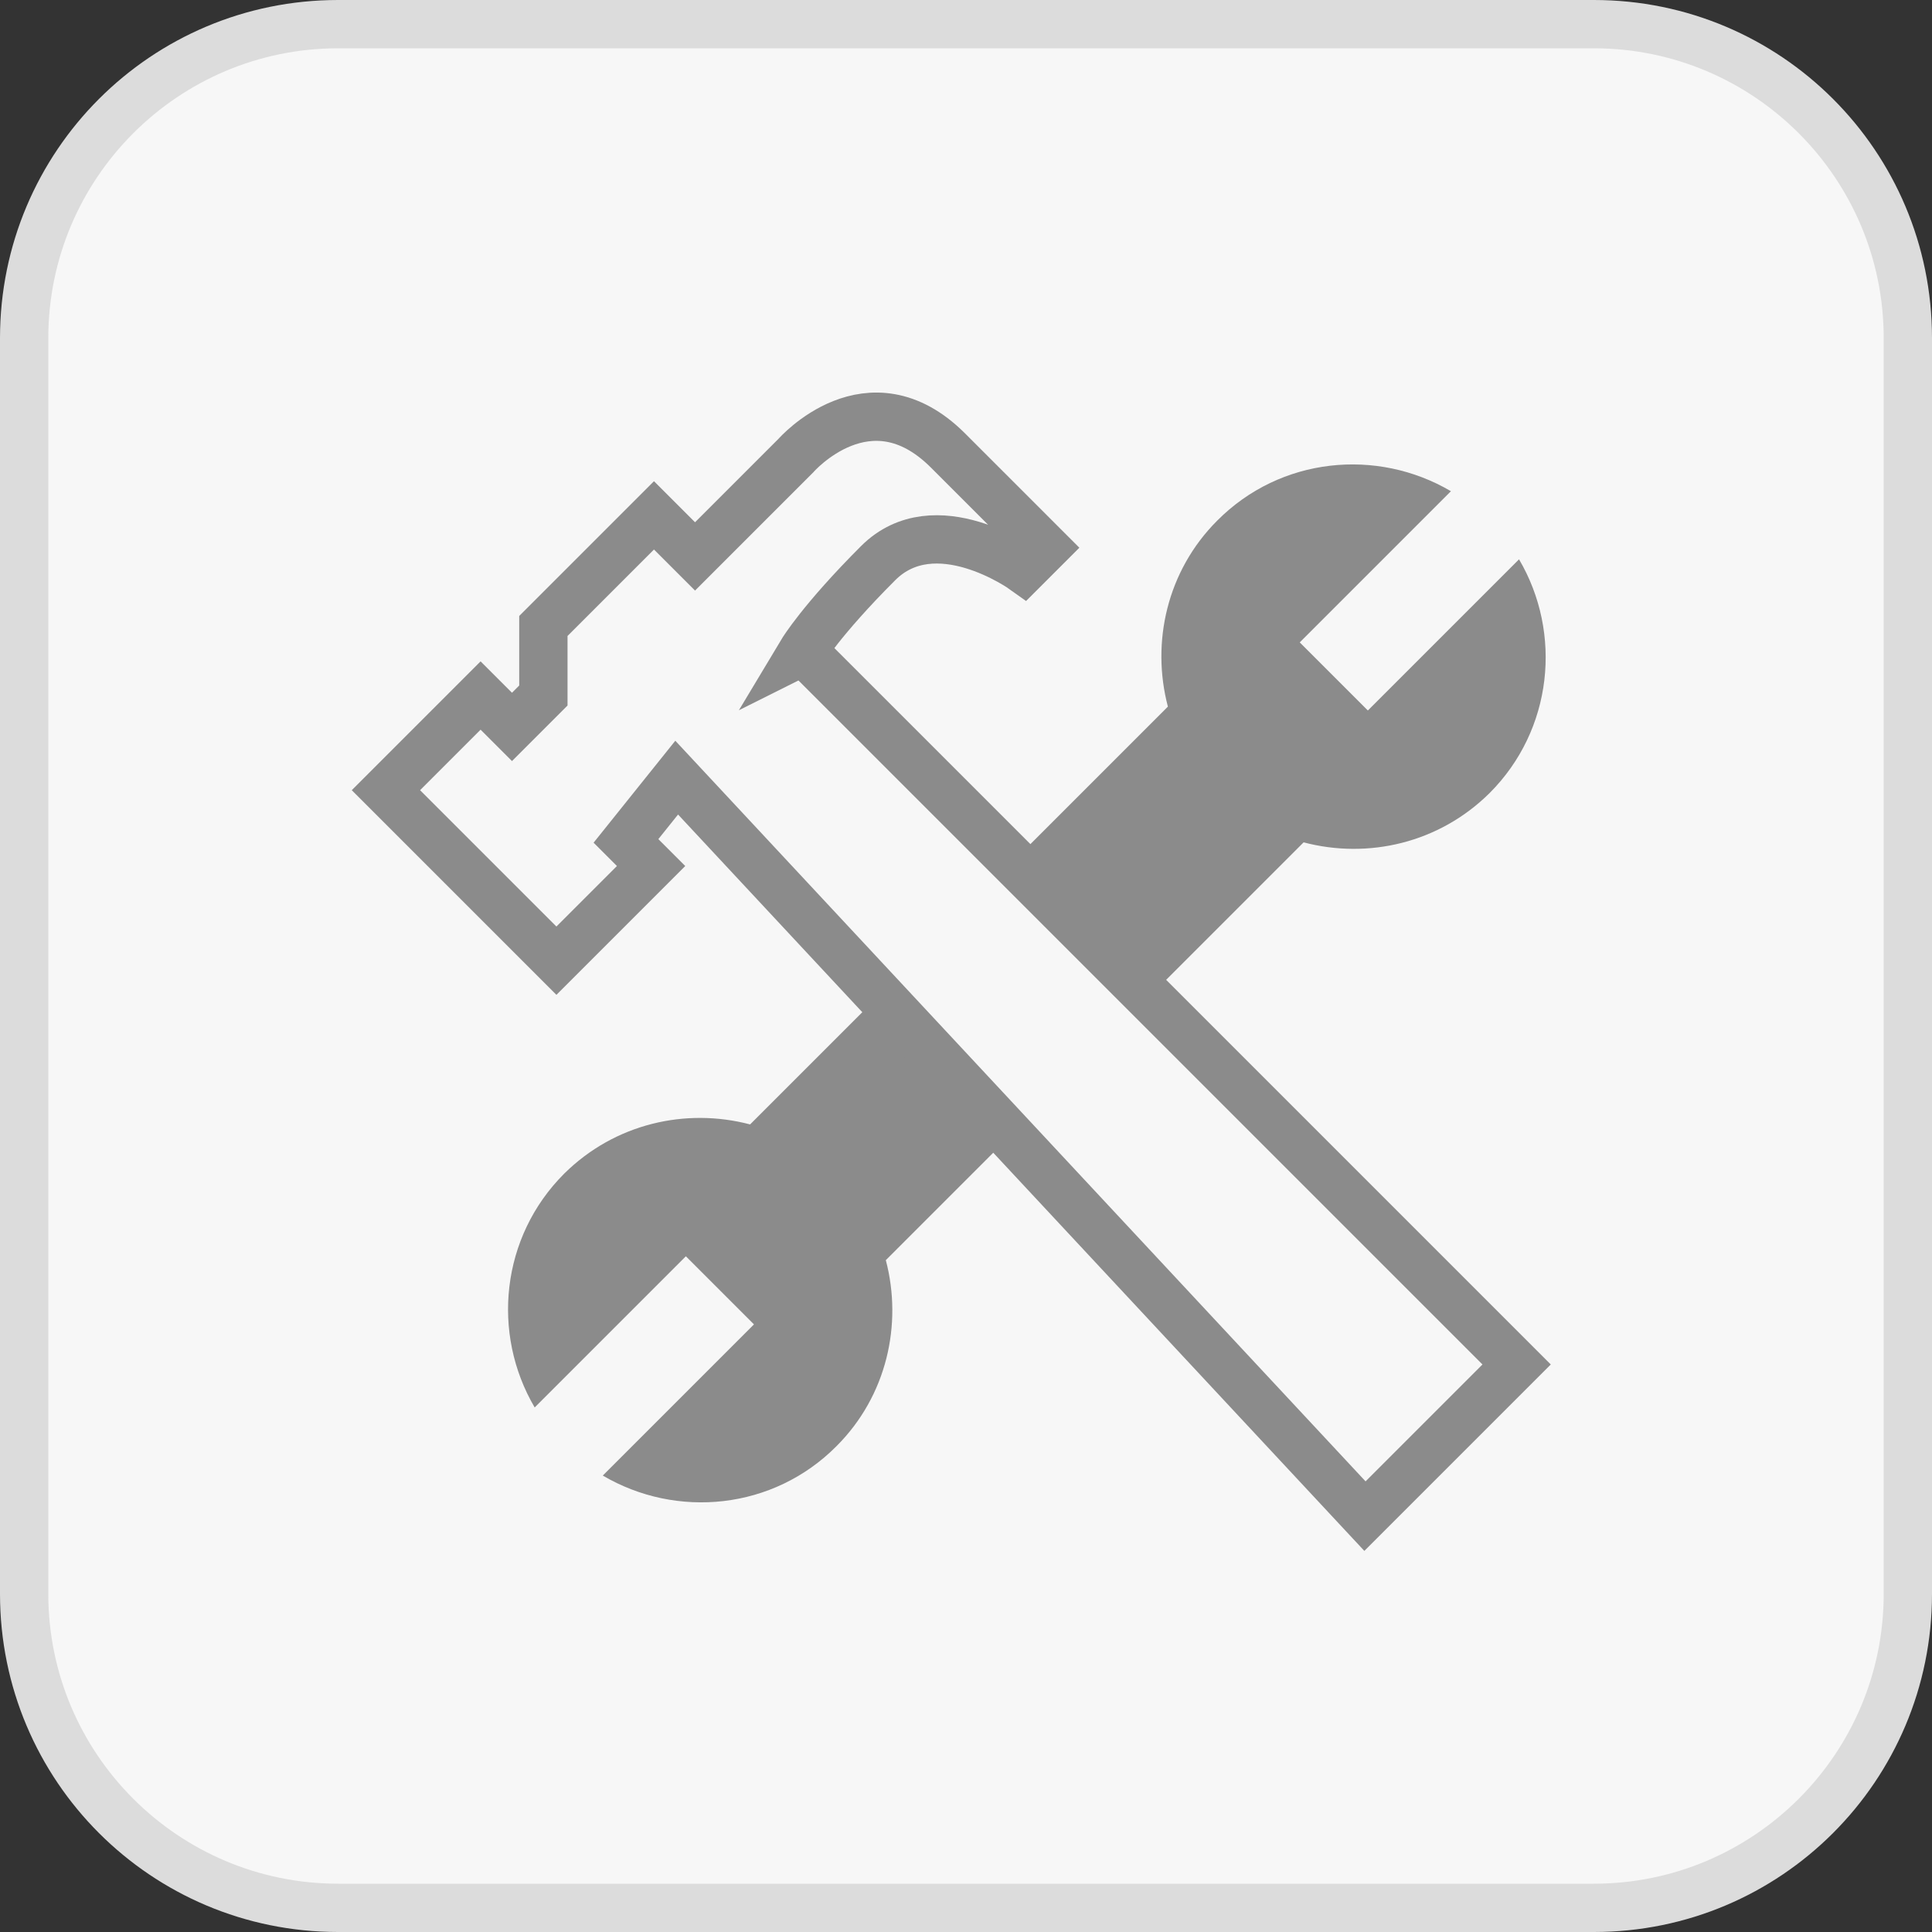 <svg xmlns="http://www.w3.org/2000/svg" id="Ebene_2" viewBox="0 0 40 40"><rect x="0" y="0" width="40" height="40" fill="#333333" stroke="none"/><defs><style>.cls-1{fill:#dcdcdc;}.cls-1,.cls-2,.cls-3{stroke-width:0px;}.cls-2,.cls-4{fill:#f7f7f7;}.cls-4{stroke:#8b8b8b;stroke-miterlimit:10;}.cls-3{fill:#8b8b8b;}</style></defs><g id="Inhalt"><rect class="cls-2" x=".5" y=".5" width="39" height="39" rx="6.5" ry="6.5"></rect><path class="cls-1" d="m33,1c3.31,0,6,2.69,6,6v26c0,3.31-2.69,6-6,6H7c-3.31,0-6-2.69-6-6V7C1,3.69,3.69,1,7,1h26m0-1H7C3.13,0,0,3.13,0,7v26c0,3.87,3.13,7,7,7h26c3.87,0,7-3.13,7-7V7c0-3.87-3.13-7-7-7h0Z"></path><path class="cls-3" d="m18.34,26.09l8.65-8.65c1.33.35,2.8.02,3.85-1.02,1.31-1.31,1.51-3.31.61-4.84l-2.02,2.02-1.11,1.11-1.41-1.41,1.11-1.11,2.02-2.02c-1.53-.9-3.53-.71-4.84.61-1.04,1.04-1.37,2.52-1.02,3.85l-8.65,8.65c-1.33-.35-2.8-.02-3.85,1.02-1.31,1.31-1.51,3.31-.61,4.84l2.02-2.02,1.11-1.11,1.41,1.41-1.11,1.11-2.02,2.02c1.53.9,3.53.71,4.84-.61,1.04-1.04,1.37-2.52,1.02-3.85Z"></path><path class="cls-4" d="m16.63,13.48l14.77,14.77-3.14,3.14-14.25-15.29-1.05,1.31.52.52-1.96,1.96-3.53-3.53,1.96-1.96.65.65.65-.65v-1.44l2.29-2.29.85.85,2.09-2.09s1.51-1.73,3.14-.11l2.02,2.02-.45.45s-1.83-1.31-3.01-.13-1.57,1.83-1.57,1.83Z"></path></g></svg>
